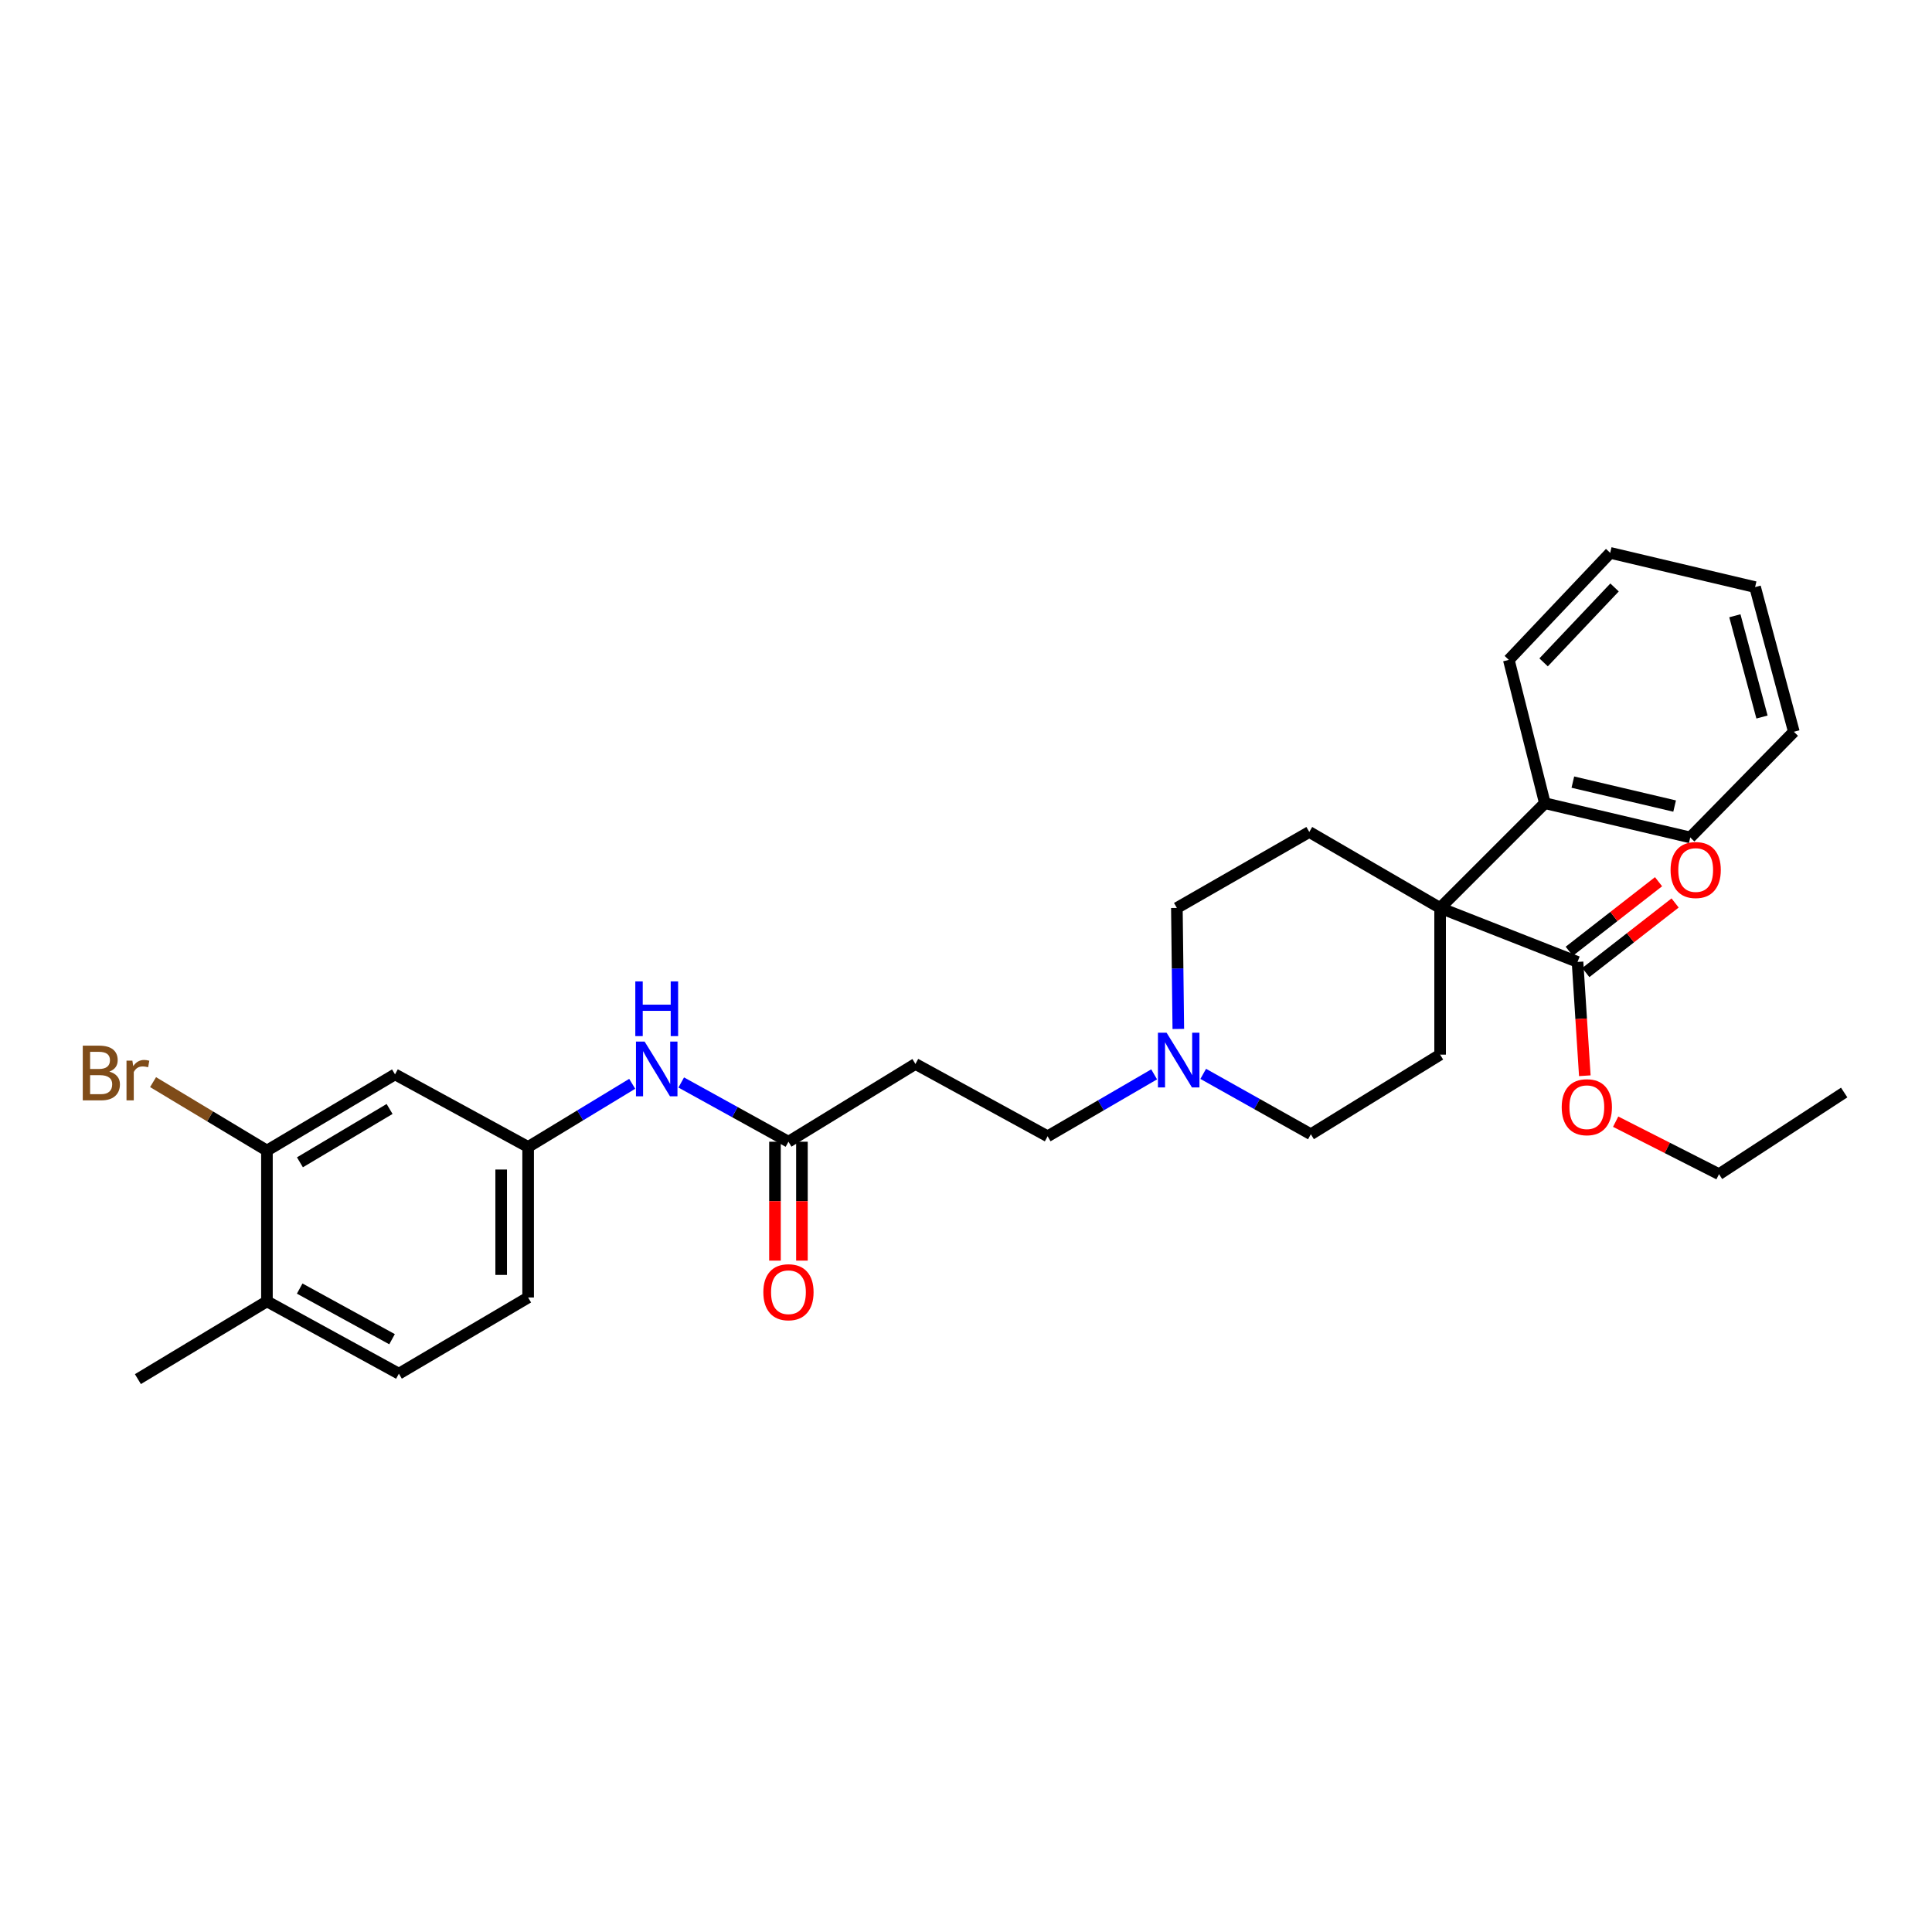 <?xml version='1.0' encoding='iso-8859-1'?>
<svg version='1.1' baseProfile='full'
              xmlns='http://www.w3.org/2000/svg'
                      xmlns:rdkit='http://www.rdkit.org/xml'
                      xmlns:xlink='http://www.w3.org/1999/xlink'
                  xml:space='preserve'
width='1000px' height='1000px' viewBox='0 0 1000 1000'>
<!-- END OF HEADER -->
<rect style='opacity:1.0;fill:#FFFFFF;stroke:none' width='1000' height='1000' x='0' y='0'> </rect>
<path class='bond-0' d='M 745.4,469.956 L 816.526,497.892' style='fill:none;fill-rule:evenodd;stroke:#000000;stroke-width:6px;stroke-linecap:butt;stroke-linejoin:miter;stroke-opacity:1' />
<path class='bond-4' d='M 745.4,469.956 L 745.4,545.88' style='fill:none;fill-rule:evenodd;stroke:#000000;stroke-width:6px;stroke-linecap:butt;stroke-linejoin:miter;stroke-opacity:1' />
<path class='bond-5' d='M 745.4,469.956 L 677.685,430.626' style='fill:none;fill-rule:evenodd;stroke:#000000;stroke-width:6px;stroke-linecap:butt;stroke-linejoin:miter;stroke-opacity:1' />
<path class='bond-10' d='M 745.4,469.956 L 799.621,415.744' style='fill:none;fill-rule:evenodd;stroke:#000000;stroke-width:6px;stroke-linecap:butt;stroke-linejoin:miter;stroke-opacity:1' />
<path class='bond-12' d='M 820.814,503.394 L 843.924,485.387' style='fill:none;fill-rule:evenodd;stroke:#000000;stroke-width:6px;stroke-linecap:butt;stroke-linejoin:miter;stroke-opacity:1' />
<path class='bond-12' d='M 843.924,485.387 L 867.033,467.38' style='fill:none;fill-rule:evenodd;stroke:#FF0000;stroke-width:6px;stroke-linecap:butt;stroke-linejoin:miter;stroke-opacity:1' />
<path class='bond-12' d='M 812.238,492.389 L 835.348,474.381' style='fill:none;fill-rule:evenodd;stroke:#000000;stroke-width:6px;stroke-linecap:butt;stroke-linejoin:miter;stroke-opacity:1' />
<path class='bond-12' d='M 835.348,474.381 L 858.458,456.374' style='fill:none;fill-rule:evenodd;stroke:#FF0000;stroke-width:6px;stroke-linecap:butt;stroke-linejoin:miter;stroke-opacity:1' />
<path class='bond-20' d='M 816.526,497.892 L 818.414,527.346' style='fill:none;fill-rule:evenodd;stroke:#000000;stroke-width:6px;stroke-linecap:butt;stroke-linejoin:miter;stroke-opacity:1' />
<path class='bond-20' d='M 818.414,527.346 L 820.301,556.8' style='fill:none;fill-rule:evenodd;stroke:#FF0000;stroke-width:6px;stroke-linecap:butt;stroke-linejoin:miter;stroke-opacity:1' />
<path class='bond-1' d='M 609.894,532.573 L 609.521,501.264' style='fill:none;fill-rule:evenodd;stroke:#0000FF;stroke-width:6px;stroke-linecap:butt;stroke-linejoin:miter;stroke-opacity:1' />
<path class='bond-1' d='M 609.521,501.264 L 609.148,469.956' style='fill:none;fill-rule:evenodd;stroke:#000000;stroke-width:6px;stroke-linecap:butt;stroke-linejoin:miter;stroke-opacity:1' />
<path class='bond-14' d='M 597.384,556.086 L 569.816,572.113' style='fill:none;fill-rule:evenodd;stroke:#0000FF;stroke-width:6px;stroke-linecap:butt;stroke-linejoin:miter;stroke-opacity:1' />
<path class='bond-14' d='M 569.816,572.113 L 542.247,588.14' style='fill:none;fill-rule:evenodd;stroke:#000000;stroke-width:6px;stroke-linecap:butt;stroke-linejoin:miter;stroke-opacity:1' />
<path class='bond-29' d='M 622.787,555.828 L 650.643,571.457' style='fill:none;fill-rule:evenodd;stroke:#0000FF;stroke-width:6px;stroke-linecap:butt;stroke-linejoin:miter;stroke-opacity:1' />
<path class='bond-29' d='M 650.643,571.457 L 678.499,587.086' style='fill:none;fill-rule:evenodd;stroke:#000000;stroke-width:6px;stroke-linecap:butt;stroke-linejoin:miter;stroke-opacity:1' />
<path class='bond-2' d='M 408.103,590.954 L 473.826,550.701' style='fill:none;fill-rule:evenodd;stroke:#000000;stroke-width:6px;stroke-linecap:butt;stroke-linejoin:miter;stroke-opacity:1' />
<path class='bond-8' d='M 408.103,590.954 L 380.353,575.623' style='fill:none;fill-rule:evenodd;stroke:#000000;stroke-width:6px;stroke-linecap:butt;stroke-linejoin:miter;stroke-opacity:1' />
<path class='bond-8' d='M 380.353,575.623 L 352.603,560.292' style='fill:none;fill-rule:evenodd;stroke:#0000FF;stroke-width:6px;stroke-linecap:butt;stroke-linejoin:miter;stroke-opacity:1' />
<path class='bond-13' d='M 401.127,590.954 L 401.127,621.728' style='fill:none;fill-rule:evenodd;stroke:#000000;stroke-width:6px;stroke-linecap:butt;stroke-linejoin:miter;stroke-opacity:1' />
<path class='bond-13' d='M 401.127,621.728 L 401.127,652.503' style='fill:none;fill-rule:evenodd;stroke:#FF0000;stroke-width:6px;stroke-linecap:butt;stroke-linejoin:miter;stroke-opacity:1' />
<path class='bond-13' d='M 415.079,590.954 L 415.079,621.728' style='fill:none;fill-rule:evenodd;stroke:#000000;stroke-width:6px;stroke-linecap:butt;stroke-linejoin:miter;stroke-opacity:1' />
<path class='bond-13' d='M 415.079,621.728 L 415.079,652.503' style='fill:none;fill-rule:evenodd;stroke:#FF0000;stroke-width:6px;stroke-linecap:butt;stroke-linejoin:miter;stroke-opacity:1' />
<path class='bond-3' d='M 138.165,595.535 L 204.461,556.096' style='fill:none;fill-rule:evenodd;stroke:#000000;stroke-width:6px;stroke-linecap:butt;stroke-linejoin:miter;stroke-opacity:1' />
<path class='bond-3' d='M 155.242,601.61 L 201.65,574.003' style='fill:none;fill-rule:evenodd;stroke:#000000;stroke-width:6px;stroke-linecap:butt;stroke-linejoin:miter;stroke-opacity:1' />
<path class='bond-18' d='M 138.165,595.535 L 108.696,577.821' style='fill:none;fill-rule:evenodd;stroke:#000000;stroke-width:6px;stroke-linecap:butt;stroke-linejoin:miter;stroke-opacity:1' />
<path class='bond-18' d='M 108.696,577.821 L 79.228,560.108' style='fill:none;fill-rule:evenodd;stroke:#7F4C19;stroke-width:6px;stroke-linecap:butt;stroke-linejoin:miter;stroke-opacity:1' />
<path class='bond-31' d='M 138.165,595.535 L 138.165,673.582' style='fill:none;fill-rule:evenodd;stroke:#000000;stroke-width:6px;stroke-linecap:butt;stroke-linejoin:miter;stroke-opacity:1' />
<path class='bond-16' d='M 745.4,545.88 L 678.499,587.086' style='fill:none;fill-rule:evenodd;stroke:#000000;stroke-width:6px;stroke-linecap:butt;stroke-linejoin:miter;stroke-opacity:1' />
<path class='bond-15' d='M 677.685,430.626 L 609.148,469.956' style='fill:none;fill-rule:evenodd;stroke:#000000;stroke-width:6px;stroke-linecap:butt;stroke-linejoin:miter;stroke-opacity:1' />
<path class='bond-6' d='M 204.461,556.096 L 273.362,593.659' style='fill:none;fill-rule:evenodd;stroke:#000000;stroke-width:6px;stroke-linecap:butt;stroke-linejoin:miter;stroke-opacity:1' />
<path class='bond-7' d='M 473.826,550.701 L 542.247,588.14' style='fill:none;fill-rule:evenodd;stroke:#000000;stroke-width:6px;stroke-linecap:butt;stroke-linejoin:miter;stroke-opacity:1' />
<path class='bond-9' d='M 327.229,560.979 L 300.296,577.319' style='fill:none;fill-rule:evenodd;stroke:#0000FF;stroke-width:6px;stroke-linecap:butt;stroke-linejoin:miter;stroke-opacity:1' />
<path class='bond-9' d='M 300.296,577.319 L 273.362,593.659' style='fill:none;fill-rule:evenodd;stroke:#000000;stroke-width:6px;stroke-linecap:butt;stroke-linejoin:miter;stroke-opacity:1' />
<path class='bond-19' d='M 273.362,593.659 L 273.362,671.582' style='fill:none;fill-rule:evenodd;stroke:#000000;stroke-width:6px;stroke-linecap:butt;stroke-linejoin:miter;stroke-opacity:1' />
<path class='bond-19' d='M 259.41,605.347 L 259.41,659.894' style='fill:none;fill-rule:evenodd;stroke:#000000;stroke-width:6px;stroke-linecap:butt;stroke-linejoin:miter;stroke-opacity:1' />
<path class='bond-22' d='M 799.621,415.744 L 874.87,433.455' style='fill:none;fill-rule:evenodd;stroke:#000000;stroke-width:6px;stroke-linecap:butt;stroke-linejoin:miter;stroke-opacity:1' />
<path class='bond-22' d='M 814.105,404.819 L 866.779,417.217' style='fill:none;fill-rule:evenodd;stroke:#000000;stroke-width:6px;stroke-linecap:butt;stroke-linejoin:miter;stroke-opacity:1' />
<path class='bond-23' d='M 799.621,415.744 L 780.963,341.556' style='fill:none;fill-rule:evenodd;stroke:#000000;stroke-width:6px;stroke-linecap:butt;stroke-linejoin:miter;stroke-opacity:1' />
<path class='bond-11' d='M 138.165,673.582 L 206.461,711.021' style='fill:none;fill-rule:evenodd;stroke:#000000;stroke-width:6px;stroke-linecap:butt;stroke-linejoin:miter;stroke-opacity:1' />
<path class='bond-11' d='M 155.116,666.963 L 202.923,693.171' style='fill:none;fill-rule:evenodd;stroke:#000000;stroke-width:6px;stroke-linecap:butt;stroke-linejoin:miter;stroke-opacity:1' />
<path class='bond-21' d='M 138.165,673.582 L 71.379,713.835' style='fill:none;fill-rule:evenodd;stroke:#000000;stroke-width:6px;stroke-linecap:butt;stroke-linejoin:miter;stroke-opacity:1' />
<path class='bond-17' d='M 206.461,711.021 L 273.362,671.582' style='fill:none;fill-rule:evenodd;stroke:#000000;stroke-width:6px;stroke-linecap:butt;stroke-linejoin:miter;stroke-opacity:1' />
<path class='bond-24' d='M 836.258,580.578 L 863.009,594.164' style='fill:none;fill-rule:evenodd;stroke:#FF0000;stroke-width:6px;stroke-linecap:butt;stroke-linejoin:miter;stroke-opacity:1' />
<path class='bond-24' d='M 863.009,594.164 L 889.76,607.751' style='fill:none;fill-rule:evenodd;stroke:#000000;stroke-width:6px;stroke-linecap:butt;stroke-linejoin:miter;stroke-opacity:1' />
<path class='bond-26' d='M 874.87,433.455 L 928.493,378.754' style='fill:none;fill-rule:evenodd;stroke:#000000;stroke-width:6px;stroke-linecap:butt;stroke-linejoin:miter;stroke-opacity:1' />
<path class='bond-27' d='M 780.963,341.556 L 833.432,286.165' style='fill:none;fill-rule:evenodd;stroke:#000000;stroke-width:6px;stroke-linecap:butt;stroke-linejoin:miter;stroke-opacity:1' />
<path class='bond-27' d='M 798.963,342.842 L 835.691,304.069' style='fill:none;fill-rule:evenodd;stroke:#000000;stroke-width:6px;stroke-linecap:butt;stroke-linejoin:miter;stroke-opacity:1' />
<path class='bond-25' d='M 889.76,607.751 L 954.545,565.491' style='fill:none;fill-rule:evenodd;stroke:#000000;stroke-width:6px;stroke-linecap:butt;stroke-linejoin:miter;stroke-opacity:1' />
<path class='bond-30' d='M 928.493,378.754 L 908.433,303.885' style='fill:none;fill-rule:evenodd;stroke:#000000;stroke-width:6px;stroke-linecap:butt;stroke-linejoin:miter;stroke-opacity:1' />
<path class='bond-30' d='M 912.007,371.135 L 897.965,318.726' style='fill:none;fill-rule:evenodd;stroke:#000000;stroke-width:6px;stroke-linecap:butt;stroke-linejoin:miter;stroke-opacity:1' />
<path class='bond-28' d='M 833.432,286.165 L 908.433,303.885' style='fill:none;fill-rule:evenodd;stroke:#000000;stroke-width:6px;stroke-linecap:butt;stroke-linejoin:miter;stroke-opacity:1' />
<path  class='atom-2' d='M 603.826 534.541
L 613.106 549.541
Q 614.026 551.021, 615.506 553.701
Q 616.986 556.381, 617.066 556.541
L 617.066 534.541
L 620.826 534.541
L 620.826 562.861
L 616.946 562.861
L 606.986 546.461
Q 605.826 544.541, 604.586 542.341
Q 603.386 540.141, 603.026 539.461
L 603.026 562.861
L 599.346 562.861
L 599.346 534.541
L 603.826 534.541
' fill='#0000FF'/>
<path  class='atom-9' d='M 333.655 539.122
L 342.935 554.122
Q 343.855 555.602, 345.335 558.282
Q 346.815 560.962, 346.895 561.122
L 346.895 539.122
L 350.655 539.122
L 350.655 567.442
L 346.775 567.442
L 336.815 551.042
Q 335.655 549.122, 334.415 546.922
Q 333.215 544.722, 332.855 544.042
L 332.855 567.442
L 329.175 567.442
L 329.175 539.122
L 333.655 539.122
' fill='#0000FF'/>
<path  class='atom-9' d='M 328.835 507.97
L 332.675 507.97
L 332.675 520.01
L 347.155 520.01
L 347.155 507.97
L 350.995 507.97
L 350.995 536.29
L 347.155 536.29
L 347.155 523.21
L 332.675 523.21
L 332.675 536.29
L 328.835 536.29
L 328.835 507.97
' fill='#0000FF'/>
<path  class='atom-13' d='M 864.684 450.317
Q 864.684 443.517, 868.044 439.717
Q 871.404 435.917, 877.684 435.917
Q 883.964 435.917, 887.324 439.717
Q 890.684 443.517, 890.684 450.317
Q 890.684 457.197, 887.284 461.117
Q 883.884 464.997, 877.684 464.997
Q 871.444 464.997, 868.044 461.117
Q 864.684 457.237, 864.684 450.317
M 877.684 461.797
Q 882.004 461.797, 884.324 458.917
Q 886.684 455.997, 886.684 450.317
Q 886.684 444.757, 884.324 441.957
Q 882.004 439.117, 877.684 439.117
Q 873.364 439.117, 871.004 441.917
Q 868.684 444.717, 868.684 450.317
Q 868.684 456.037, 871.004 458.917
Q 873.364 461.797, 877.684 461.797
' fill='#FF0000'/>
<path  class='atom-14' d='M 395.103 668.849
Q 395.103 662.049, 398.463 658.249
Q 401.823 654.449, 408.103 654.449
Q 414.383 654.449, 417.743 658.249
Q 421.103 662.049, 421.103 668.849
Q 421.103 675.729, 417.703 679.649
Q 414.303 683.529, 408.103 683.529
Q 401.863 683.529, 398.463 679.649
Q 395.103 675.769, 395.103 668.849
M 408.103 680.329
Q 412.423 680.329, 414.743 677.449
Q 417.103 674.529, 417.103 668.849
Q 417.103 663.289, 414.743 660.489
Q 412.423 657.649, 408.103 657.649
Q 403.783 657.649, 401.423 660.449
Q 399.103 663.249, 399.103 668.849
Q 399.103 674.569, 401.423 677.449
Q 403.783 680.329, 408.103 680.329
' fill='#FF0000'/>
<path  class='atom-19' d='M 56.599 554.671
Q 59.319 555.431, 60.679 557.111
Q 62.08 558.751, 62.08 561.191
Q 62.08 565.111, 59.559 567.351
Q 57.08 569.551, 52.359 569.551
L 42.84 569.551
L 42.84 541.231
L 51.2 541.231
Q 56.039 541.231, 58.48 543.191
Q 60.919 545.151, 60.919 548.751
Q 60.919 553.031, 56.599 554.671
M 46.639 544.431
L 46.639 553.311
L 51.2 553.311
Q 53.999 553.311, 55.44 552.191
Q 56.919 551.031, 56.919 548.751
Q 56.919 544.431, 51.2 544.431
L 46.639 544.431
M 52.359 566.351
Q 55.12 566.351, 56.599 565.031
Q 58.08 563.711, 58.08 561.191
Q 58.08 558.871, 56.44 557.711
Q 54.84 556.511, 51.76 556.511
L 46.639 556.511
L 46.639 566.351
L 52.359 566.351
' fill='#7F4C19'/>
<path  class='atom-19' d='M 68.519 548.991
L 68.96 551.831
Q 71.12 548.631, 74.639 548.631
Q 75.76 548.631, 77.279 549.031
L 76.68 552.391
Q 74.96 551.991, 73.999 551.991
Q 72.32 551.991, 71.2 552.671
Q 70.12 553.311, 69.24 554.871
L 69.24 569.551
L 65.48 569.551
L 65.48 548.991
L 68.519 548.991
' fill='#7F4C19'/>
<path  class='atom-21' d='M 808.34 573.082
Q 808.34 566.282, 811.7 562.482
Q 815.06 558.682, 821.34 558.682
Q 827.62 558.682, 830.98 562.482
Q 834.34 566.282, 834.34 573.082
Q 834.34 579.962, 830.94 583.882
Q 827.54 587.762, 821.34 587.762
Q 815.1 587.762, 811.7 583.882
Q 808.34 580.002, 808.34 573.082
M 821.34 584.562
Q 825.66 584.562, 827.98 581.682
Q 830.34 578.762, 830.34 573.082
Q 830.34 567.522, 827.98 564.722
Q 825.66 561.882, 821.34 561.882
Q 817.02 561.882, 814.66 564.682
Q 812.34 567.482, 812.34 573.082
Q 812.34 578.802, 814.66 581.682
Q 817.02 584.562, 821.34 584.562
' fill='#FF0000'/>
</svg>
